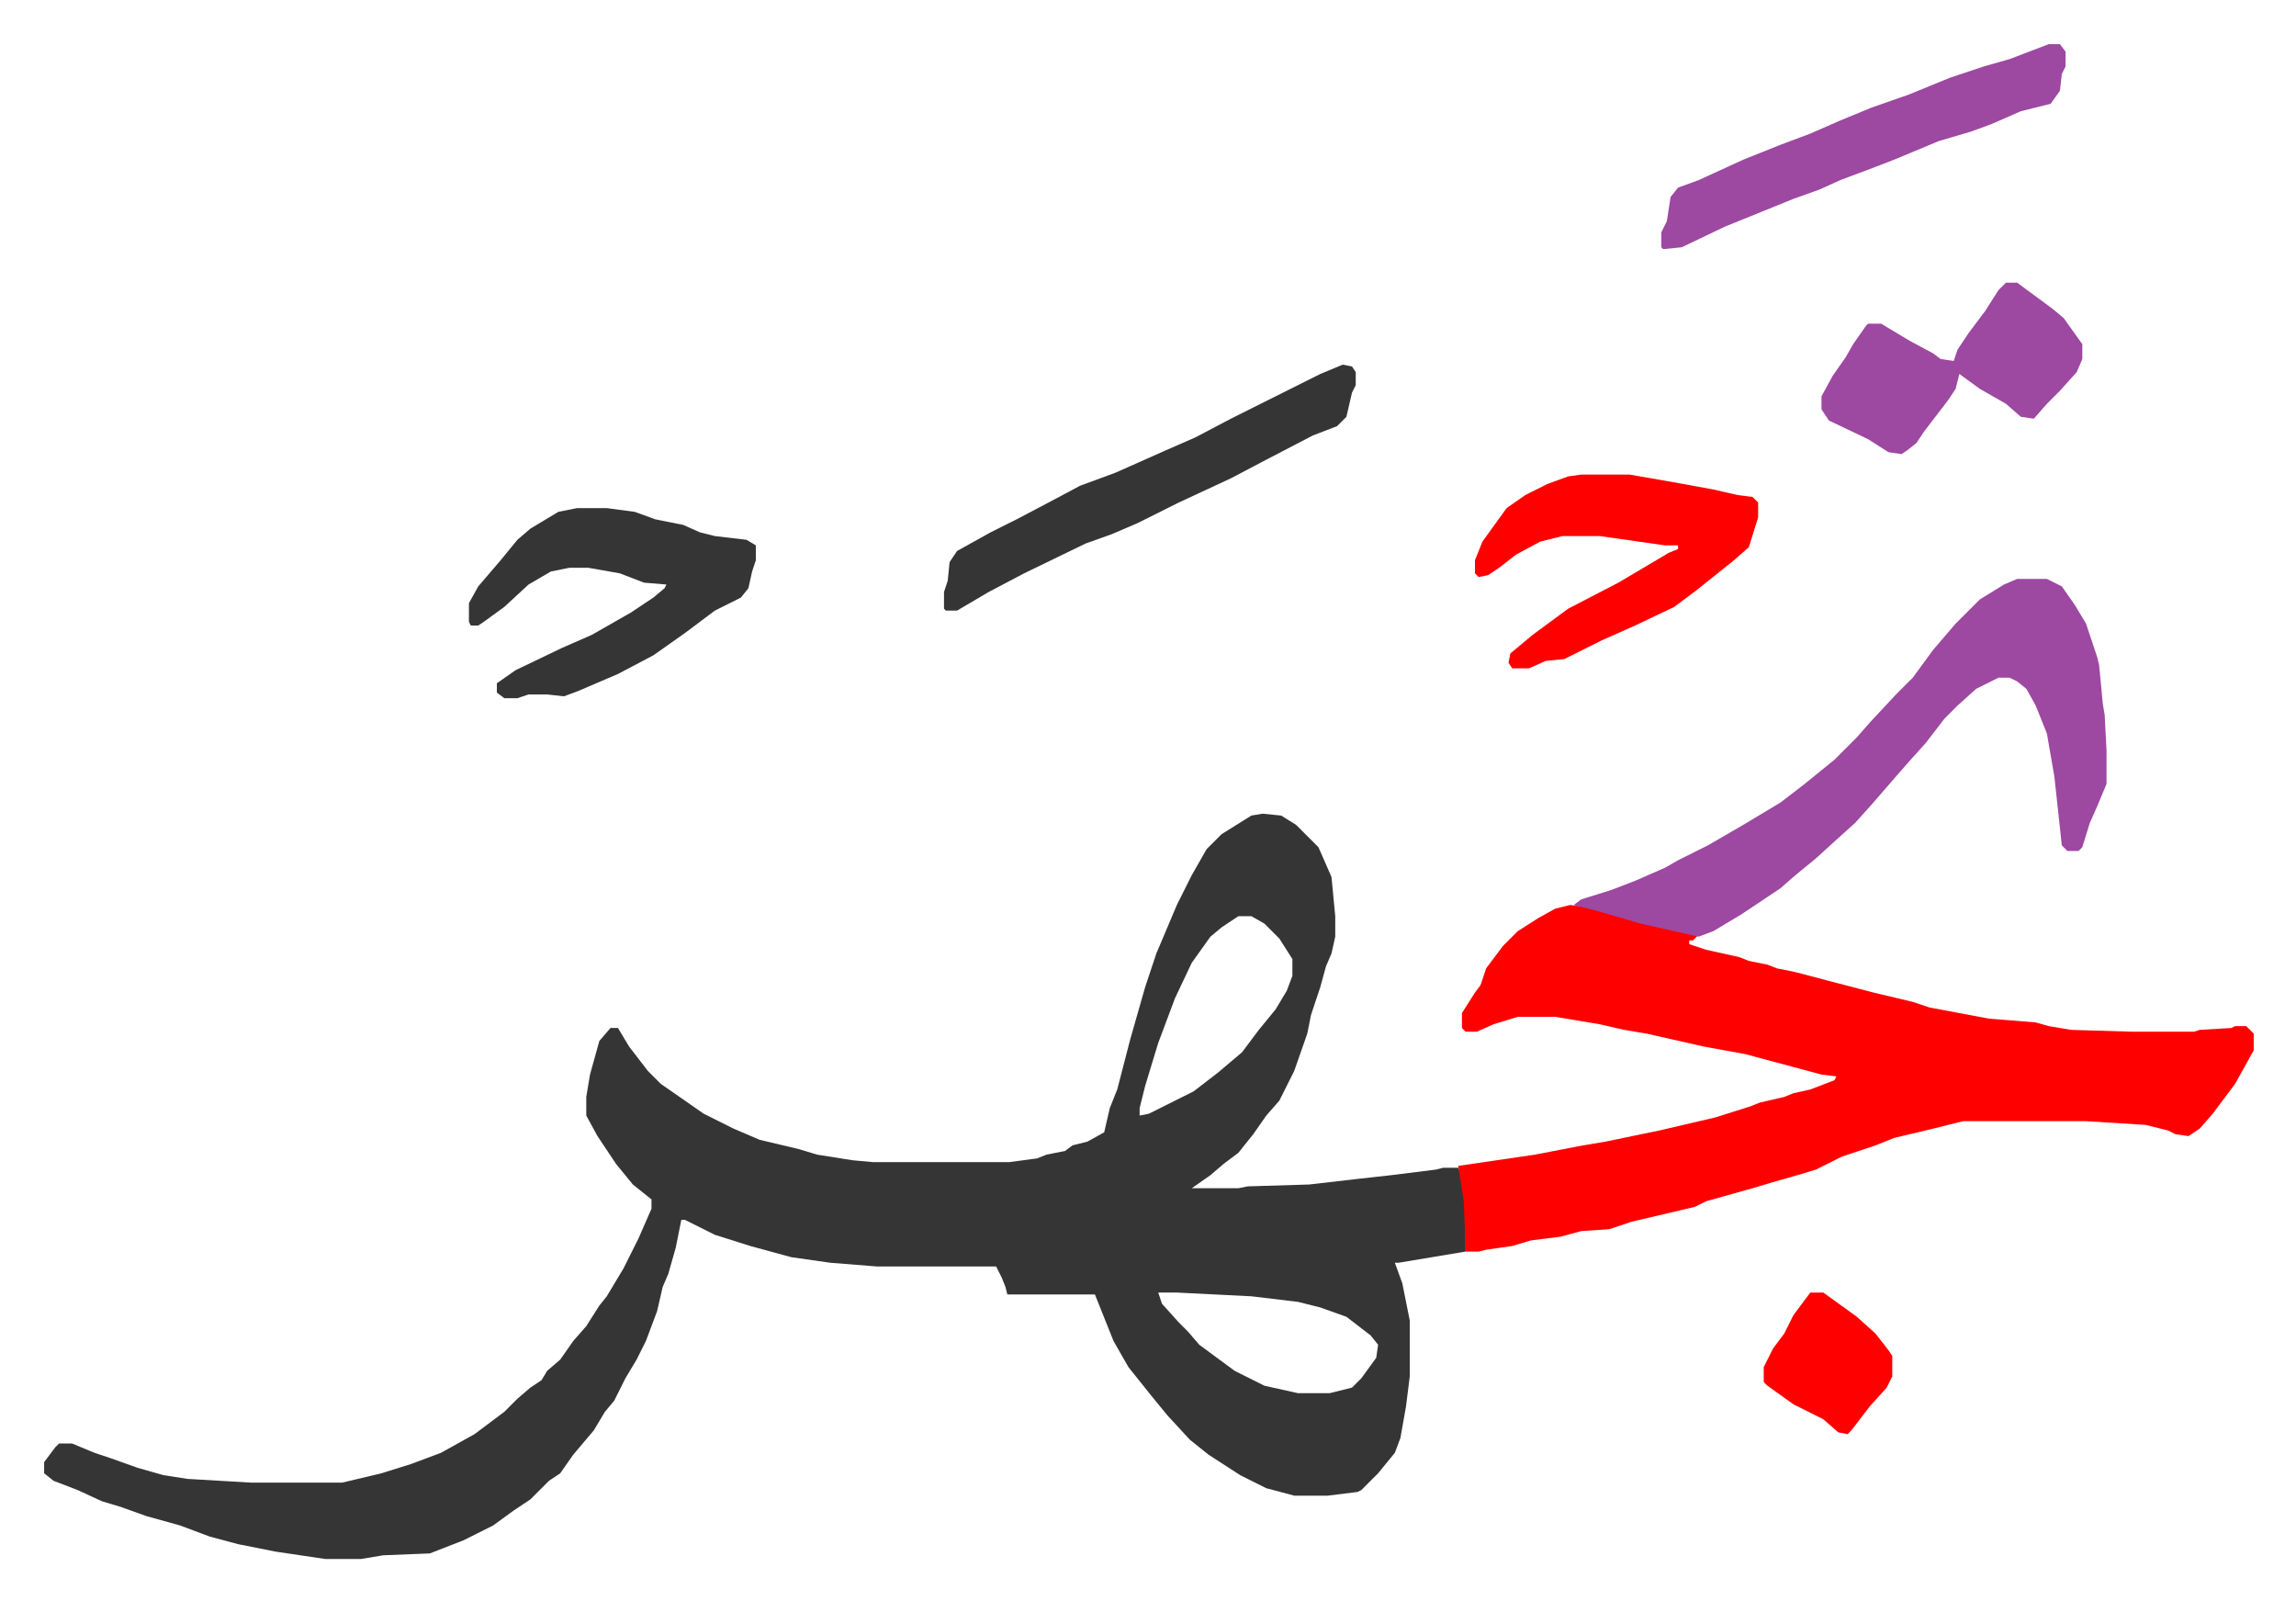 <svg xmlns="http://www.w3.org/2000/svg" viewBox="-23.7 293.3 1232.4 859.4">
    <path fill="#353535" id="rule_normal" d="m654 730 10 1 8 5 5 5 7 7 7 16 2 21v11l-2 9-3 7-3 11-5 15-2 10-7 20-8 16-7 8-7 10-8 10-8 6-7 6-10 7h25l5-1 33-1 26-3 18-2 24-3 4-1h8l2 5 2 13v27l-36 6h-2l4 11 4 20v30l-2 16-3 17-3 8-9 11-9 9-2 1-16 2h-18l-15-4-14-7-17-11-10-8-12-13-9-11-12-15-8-14-10-25h-47l-1-4-2-5-3-6h-64l-25-2-21-3-22-6-19-6-16-8h-2l-3 15-4 14-3 7-3 13-6 16-5 10-6 10-6 12-5 6-6 10-11 13-7 10-6 4-10 10-9 6-11 8-16 8-18 7-25 1-12 2h-19l-27-4-20-4-15-4-16-6-18-5-14-5-10-3-13-6-13-5-5-4v-6l6-8 2-2h7l12 5 9 3 14 5 14 4 13 2 34 2h49l21-5 16-5 16-6 18-10 16-12 7-7 7-6 6-4 3-5 7-6 7-10 7-8 7-11 4-5 9-15 8-16 7-16v-5l-10-8-9-11-10-15-6-11v-10l2-12 5-18 6-7h4l6 10 10 13 7 7 23 16 16 8 14 6 21 5 10 3 19 3 11 1h73l15-2 5-2 10-2 4-3 8-2 9-5 3-13 4-10 7-27 8-28 6-18 11-26 8-16 8-14 8-8 16-10zm-13 55-9 6-6 5-10 14-9 19-9 24-7 23-3 12v4l5-1 16-8 8-4 13-10 13-11 9-12 9-11 6-10 3-8v-9l-7-11-8-8-7-4zm-43 202 2 6 9 10 5 5 6 7 19 14 16 8 18 4h17l12-3 5-5 8-11 1-7-4-5-13-10-14-5-12-3-25-3-40-2z"/>
    <path fill="#ff0000" id="rule_qalqalah" d="m819 779 9 1 25 7 25 6 10 2-3 3h-2v2l9 3 18 4 5 2 10 2 5 2 10 2 19 5 23 6 21 5 9 3 32 6 25 2 7 2 12 2 33 1h33l3-1 17-1 2-1h6l4 4v9l-10 18-12 16-7 8-6 4-7-1-4-2-12-3-32-2h-66l-16 4-21 5-10 4-18 6-14 7-10 3-14 4-10 3-25 7-6 3-34 8-12 4-15 1-11 3-16 2-10 3-14 2-4 1h-7l-1-27-3-19 41-6 26-5 12-2 29-6 30-7 19-6 5-2 13-3 5-2 9-2 13-5 1-2-8-1-41-11-22-4-31-7-12-2-13-3-24-4h-20l-13 4-9 4h-6l-2-2v-8l7-11 3-4 3-9 9-12 8-8 11-7 9-5z"/>
    <path fill="#9d48a1" id="rule_ikhfa" d="M1059 604h16l8 4 7 10 6 10 6 18 1 4 2 21 1 6 1 19v18l-5 12-4 9-4 13-2 2h-6l-3-3-4-37-4-23-6-15-5-9-5-4-4-2h-6l-12 6-10 9-7 7-10 13-9 10-7 8-13 15-9 10-10 9-11 10-11 9-8 7-21 14-15 9-8 3-31-7-24-7-12-3 4-3 16-5 13-5 16-7 7-4 16-8 19-11 20-12 13-10 16-13 12-12 7-8 14-15 9-9 11-15 12-14 13-13 13-8z"/>
    <path fill="#353535" id="rule_normal" d="M286 566h16l15 2 11 4 15 3 9 4 8 2 17 2 5 3v8l-2 6-2 9-4 5-14 7-16 12-17 12-19 10-21 9-8 3-9-1h-10l-6 2h-7l-4-3v-5l10-7 25-12 16-7 21-12 12-8 6-5 1-2-12-1-13-5-17-3h-10l-10 2-12 7-13 12-11 8-3 2h-4l-1-2v-10l5-9 12-14 9-11 7-6 15-9z"/>
    <path fill="#ff0000" id="rule_qalqalah" d="M825 548h26l23 4 22 4 13 3 8 1 3 3v8l-5 16-8 7-10 8-10 8-12 9-21 10-18 8-16 8-4 2-10 1-9 4h-9l-2-3 1-5 12-10 19-14 27-14 27-16 5-2v-2h-7l-35-5h-20l-12 3-13 7-9 7-6 4-5 1-2-2v-7l4-10 13-18 10-7 12-6 11-4z"/>
    <path fill="#353535" id="rule_normal" d="m697 489 5 1 2 3v7l-2 4-3 13-5 5-13 5-25 13-19 10-28 13-22 11-14 6-14 5-33 16-19 10-17 10h-6l-1-1v-9l2-6 1-10 4-6 18-10 14-7 19-10 15-8 19-7 27-12 16-7 19-10 32-16 16-8z"/>
    <path fill="#9d48a1" id="rule_ikhfa" d="M1076 317h6l3 4v8l-2 4-1 9-5 7-16 4-16 7-11 4-17 5-24 10-13 5-16 6-11 5-14 5-37 15-23 11-10 1-1-1v-8l3-6 2-13 4-5 11-4 24-11 20-8 16-6 16-7 17-7 20-7 22-9 18-6 14-4zm-23 128h6l19 14 6 5 10 14v8l-3 7-9 10-7 7-7 8-7-1-8-7-14-8-11-8-2 8-4 6-13 17-4 6-5 4-3 2-7-1-11-7-21-10-4-6v-7l6-11 7-10 4-7 7-10 1-1h7l15 9 13 7 4 3 7 1 2-6 6-9 9-12 7-11z"/>
    <path fill="#ff0000" id="rule_qalqalah" d="M948 987h7l18 13 10 9 7 9 2 3v11l-3 6-9 10-10 13-2 2-5-1-8-7-16-8-14-10-2-2v-8l5-10 6-8 5-10z"/>
</svg>
